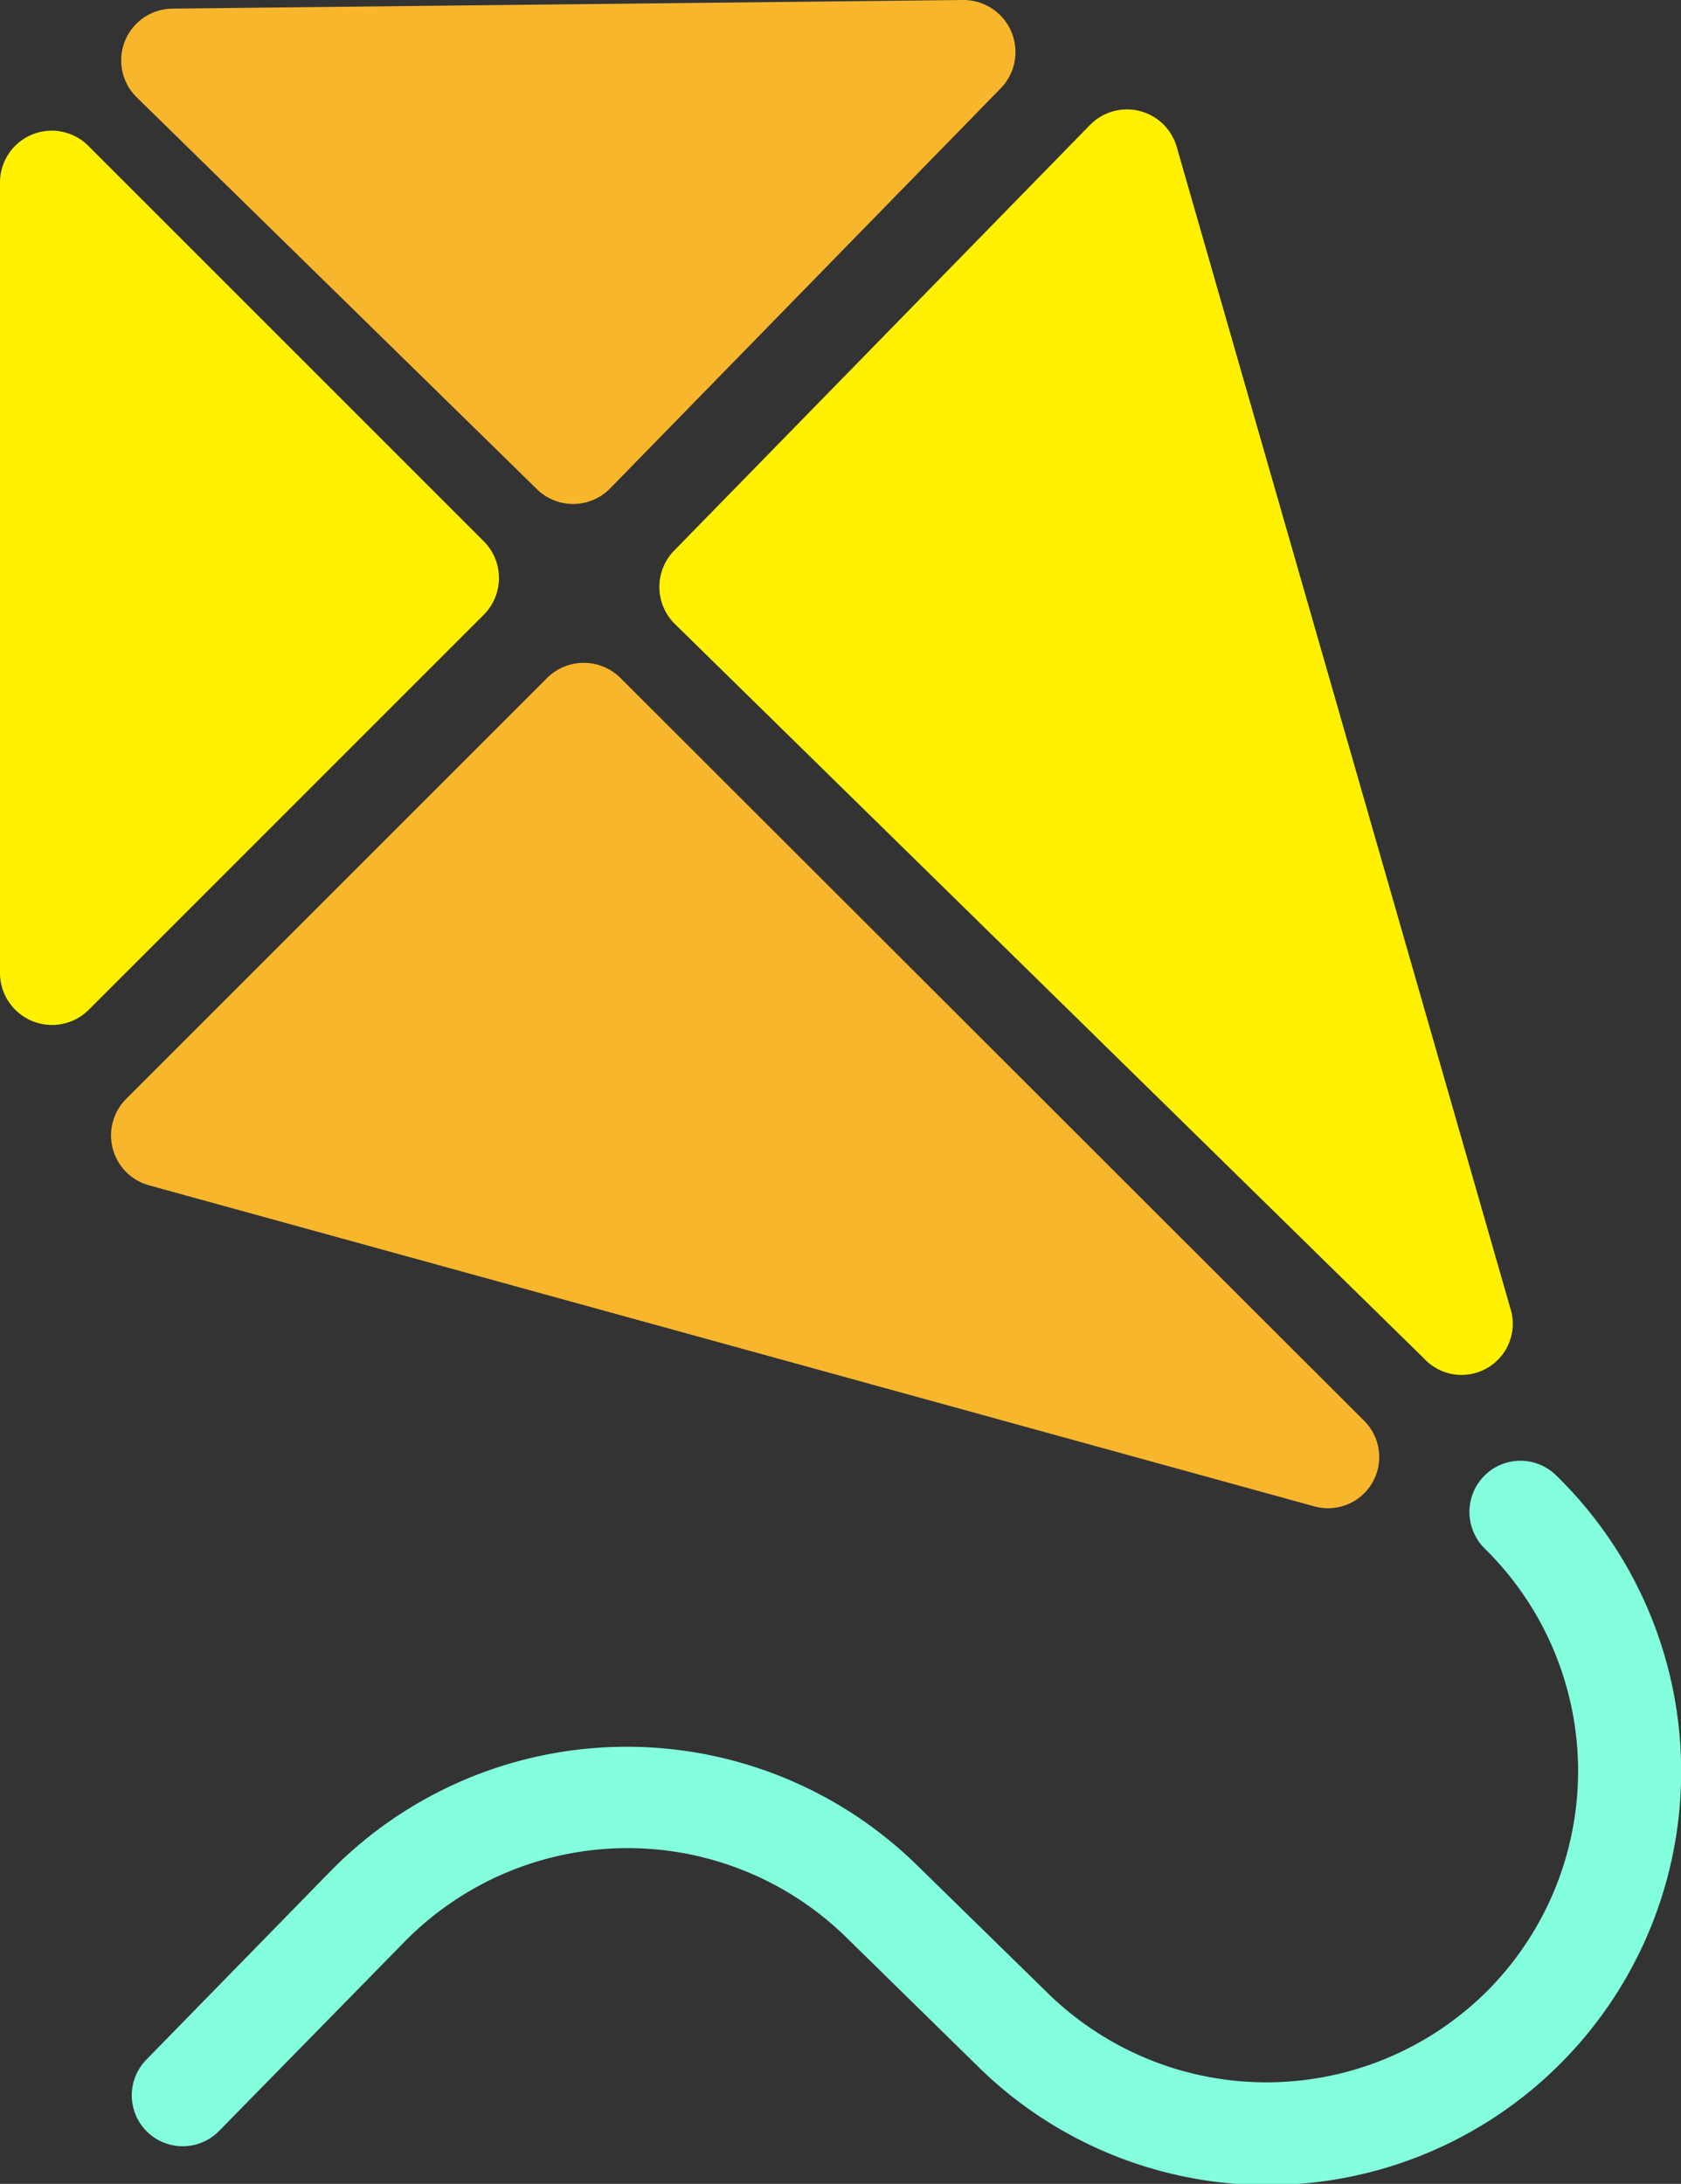 <svg xmlns="http://www.w3.org/2000/svg" viewBox="0 0 58.47 75.96"><rect x="0" y="0" width="58.47" height="75.96" fill="#333333" stroke="none"/><defs><style>.cls-1{fill:#f8b62d;}.cls-2{fill:#fff100;}.cls-3{fill:#83ffde;}</style></defs><title>資產 23</title><g id="圖層_2" data-name="圖層 2"><g id="圖層_2-2" data-name="圖層 2"><path class="cls-1" d="M6,.3,33.5,0a1.81,1.81,0,0,1,1.31,3.07L21.21,17a1.8,1.8,0,0,1-2.55,0L4.76,3.39A1.8,1.8,0,0,1,6,.3Z"/><path class="cls-2" d="M40.93,5.11l11.6,40.38a1.78,1.78,0,0,1-3,1.76L23.46,21.69a1.81,1.81,0,0,1,0-2.55L37.91,4.35A1.8,1.8,0,0,1,40.93,5.11Z"/><path class="cls-2" d="M0,6.36V33.85a1.81,1.81,0,0,0,3.08,1.28L16.83,21.38a1.81,1.81,0,0,0,0-2.55L3.08,5.08A1.8,1.8,0,0,0,0,6.36Z"/><path class="cls-1" d="M5.19,41.23,45.7,52.39a1.78,1.78,0,0,0,1.72-3L21.58,23.58a1.81,1.81,0,0,0-2.55,0L4.39,38.22A1.8,1.8,0,0,0,5.19,41.23Z"/><path class="cls-3" d="M44.23,76a14.38,14.38,0,0,0,9.91-24.67,1.77,1.77,0,0,0-2.51,0,1.79,1.79,0,0,0,0,2.52,10.84,10.84,0,0,1,.17,15.33,10.87,10.87,0,0,1-15.34.16l-4.58-4.48a14.43,14.43,0,0,0-20.38.22L5.09,71.64a1.77,1.77,0,1,0,2.53,2.48l6.45-6.58a10.87,10.87,0,0,1,15.36-.16L34,71.86A14.34,14.34,0,0,0,44.23,76Z"/></g></g></svg>